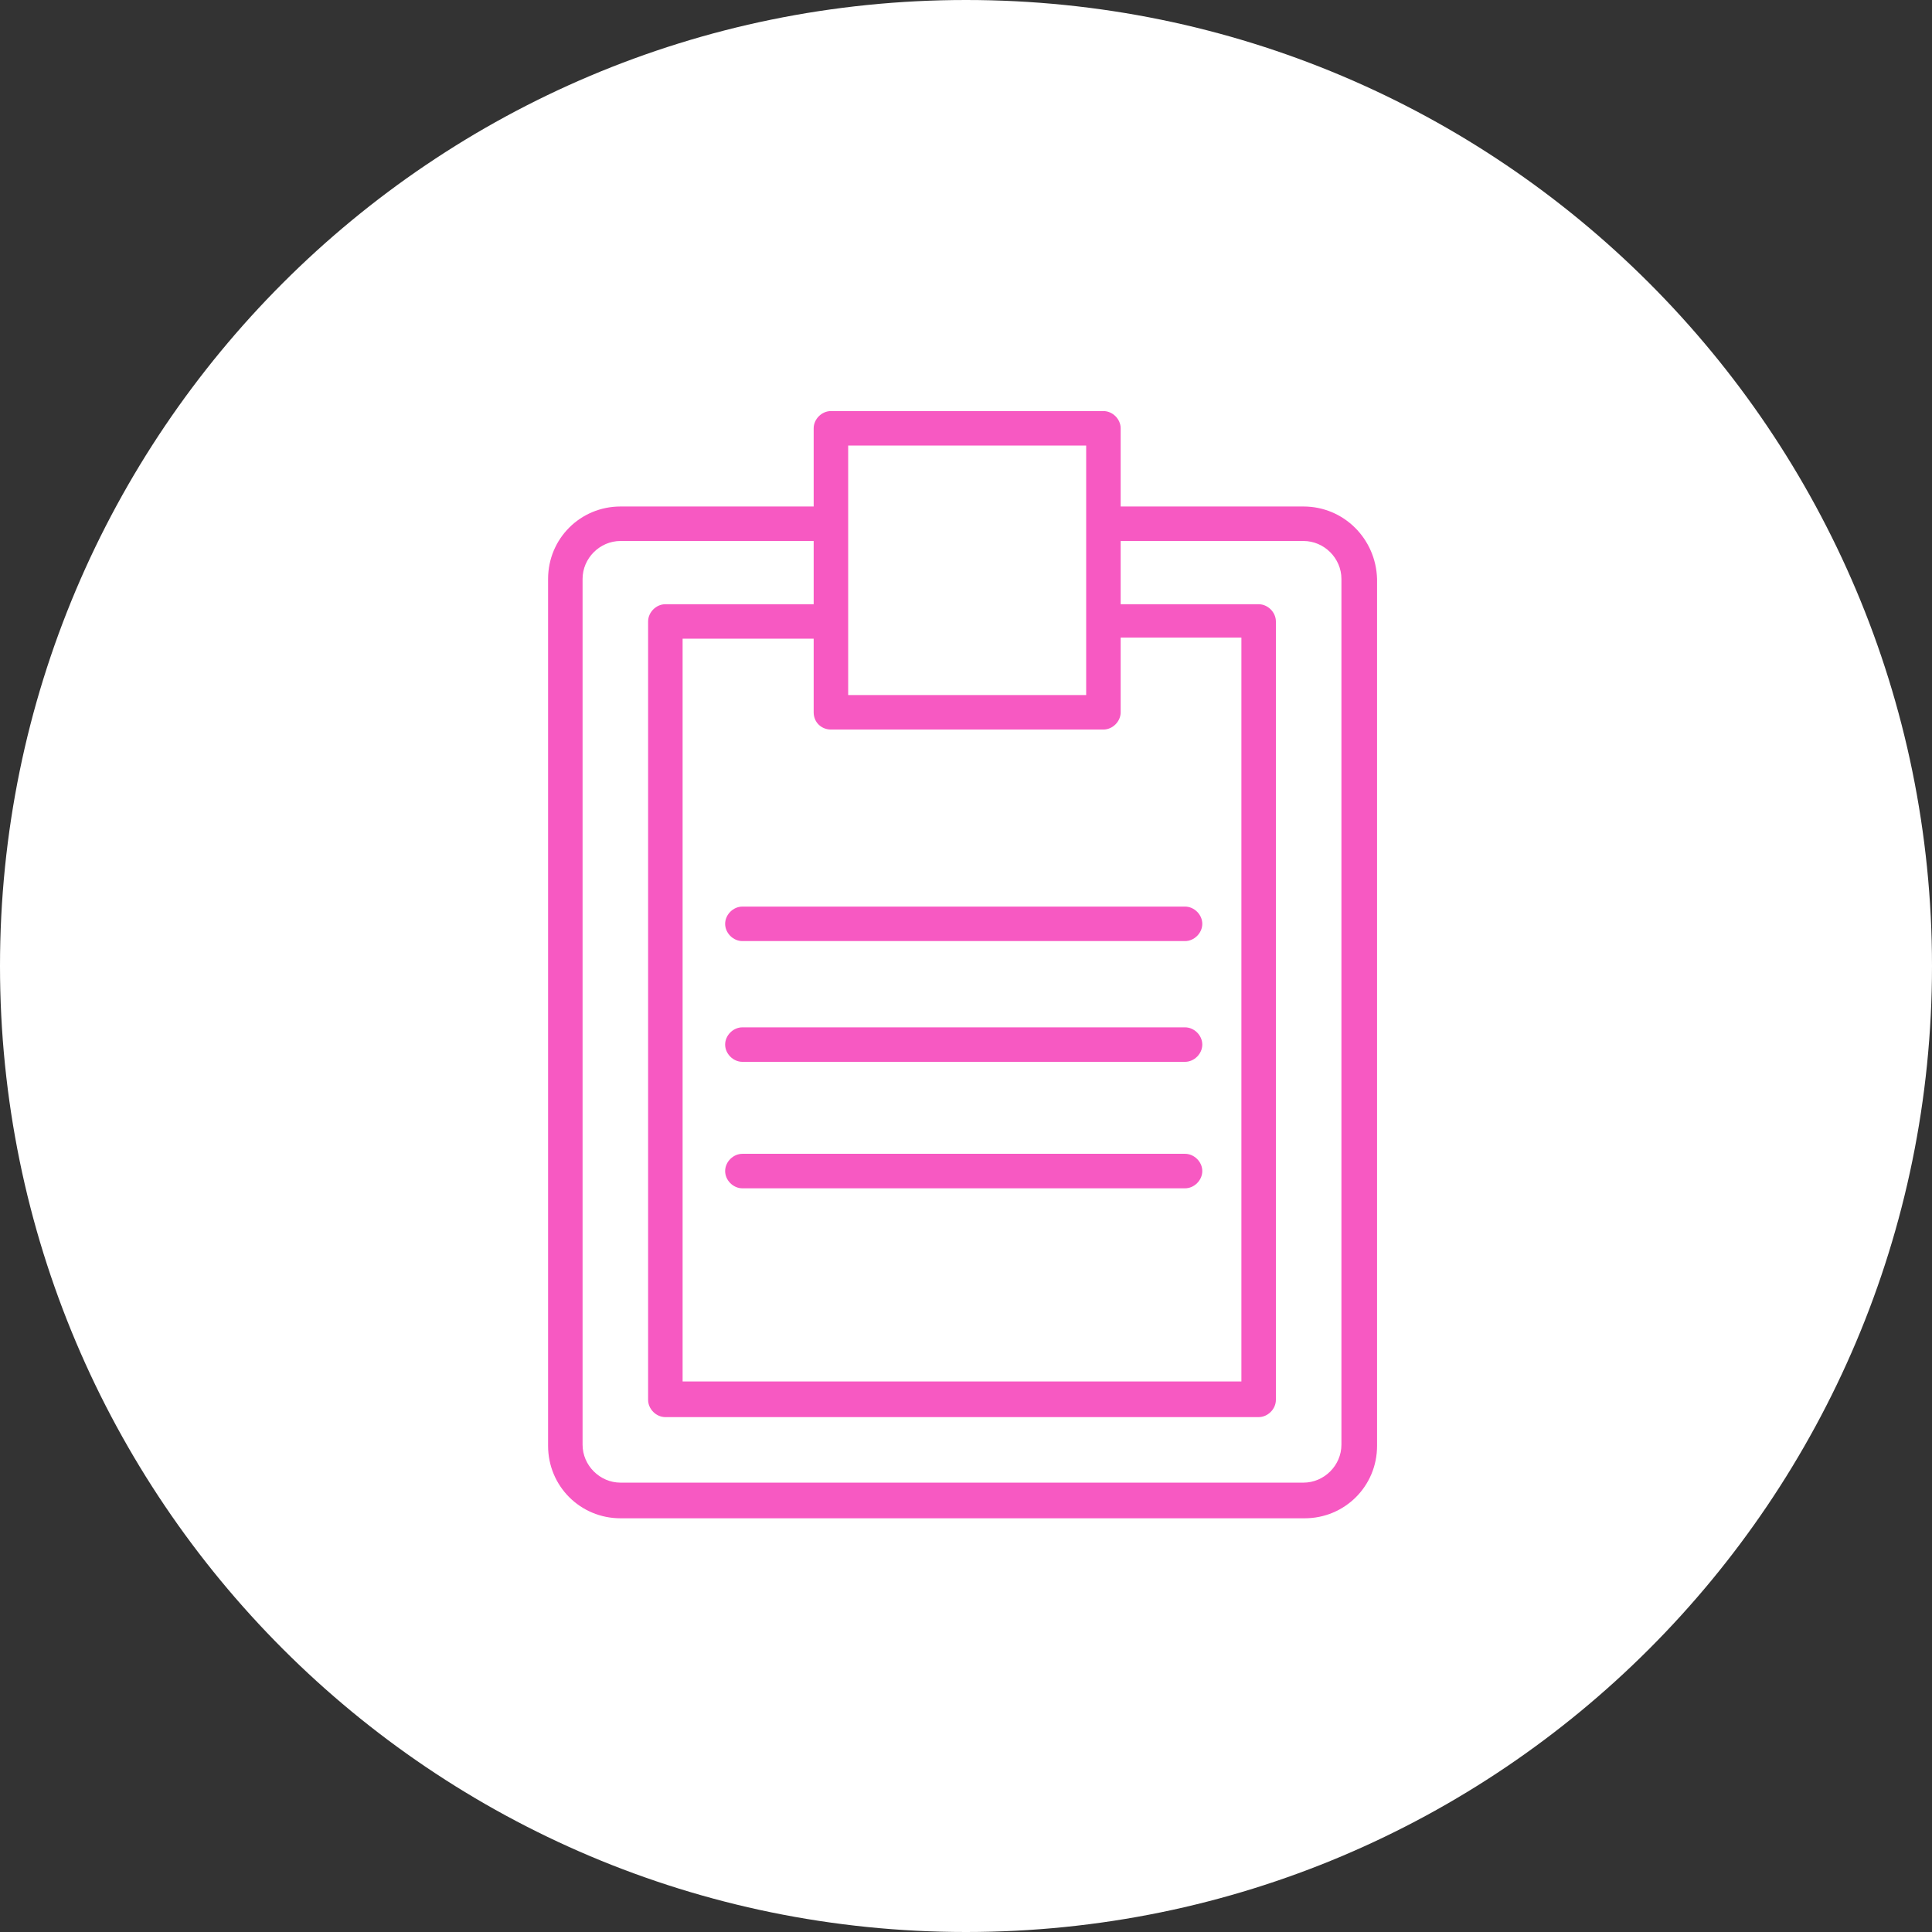 <?xml version="1.0" encoding="UTF-8"?> <svg xmlns="http://www.w3.org/2000/svg" width="141" height="141" viewBox="0 0 141 141" fill="none"><rect x="0" y="0" width="141" height="141" fill="#333333" stroke="none"/> <g clip-path="url(#clip0_296_16)"> <path d="M70.5 141C109.436 141 141 109.436 141 70.5C141 31.564 109.436 0 70.5 0C31.564 0 0 31.564 0 70.5C0 109.436 31.564 141 70.5 141Z" fill="white"></path> <path d="M95.129 36.965H81.788V31.259C81.788 30.587 81.201 30 80.529 30H60.642C59.971 30 59.383 30.587 59.383 31.259V36.965H45.286C42.349 36.965 40 39.314 40 42.251V105.52C40 108.457 42.349 110.807 45.286 110.807H95.213C98.15 110.807 100.5 108.457 100.5 105.52V42.251C100.416 39.314 98.067 36.965 95.129 36.965ZM60.642 53.243H80.529C81.201 53.243 81.788 52.656 81.788 51.984V46.531H90.599V100.821H49.818V46.614H59.383V51.984C59.383 52.74 59.971 53.243 60.642 53.243ZM79.27 32.517V45.272V50.726H61.901V45.272V38.139V32.517H79.27ZM97.899 105.436C97.899 106.946 96.64 108.205 95.129 108.205H45.286C43.776 108.205 42.517 106.946 42.517 105.436V42.251C42.517 40.741 43.776 39.482 45.286 39.482H59.383V44.097H48.559C47.888 44.097 47.3 44.684 47.3 45.356V102.163C47.3 102.835 47.888 103.423 48.559 103.423H91.857C92.528 103.423 93.116 102.835 93.116 102.163V45.356C93.116 44.684 92.528 44.097 91.857 44.097H81.788V39.482H95.129C96.64 39.482 97.899 40.741 97.899 42.251V105.436Z" fill="#F759C2"></path> <path d="M52.922 67.423C52.922 68.094 53.509 68.682 54.18 68.682H86.486C87.157 68.682 87.745 68.094 87.745 67.423C87.745 66.752 87.157 66.164 86.486 66.164H54.18C53.509 66.164 52.922 66.752 52.922 67.423Z" fill="#F759C2"></path> <path d="M86.486 74.977H54.18C53.509 74.977 52.922 75.564 52.922 76.235C52.922 76.907 53.509 77.494 54.18 77.494H86.486C87.157 77.494 87.745 76.907 87.745 76.235C87.745 75.564 87.157 74.977 86.486 74.977Z" fill="#F759C2"></path> <path d="M86.486 84.207H54.18C53.509 84.207 52.922 84.794 52.922 85.466C52.922 86.137 53.509 86.725 54.18 86.725H86.486C87.157 86.725 87.745 86.137 87.745 85.466C87.745 84.794 87.157 84.207 86.486 84.207Z" fill="#F759C2"></path> </g> <defs> <clipPath id="clip0_296_16"> <rect width="141" height="141" fill="white"></rect> </clipPath> </defs> </svg> 
